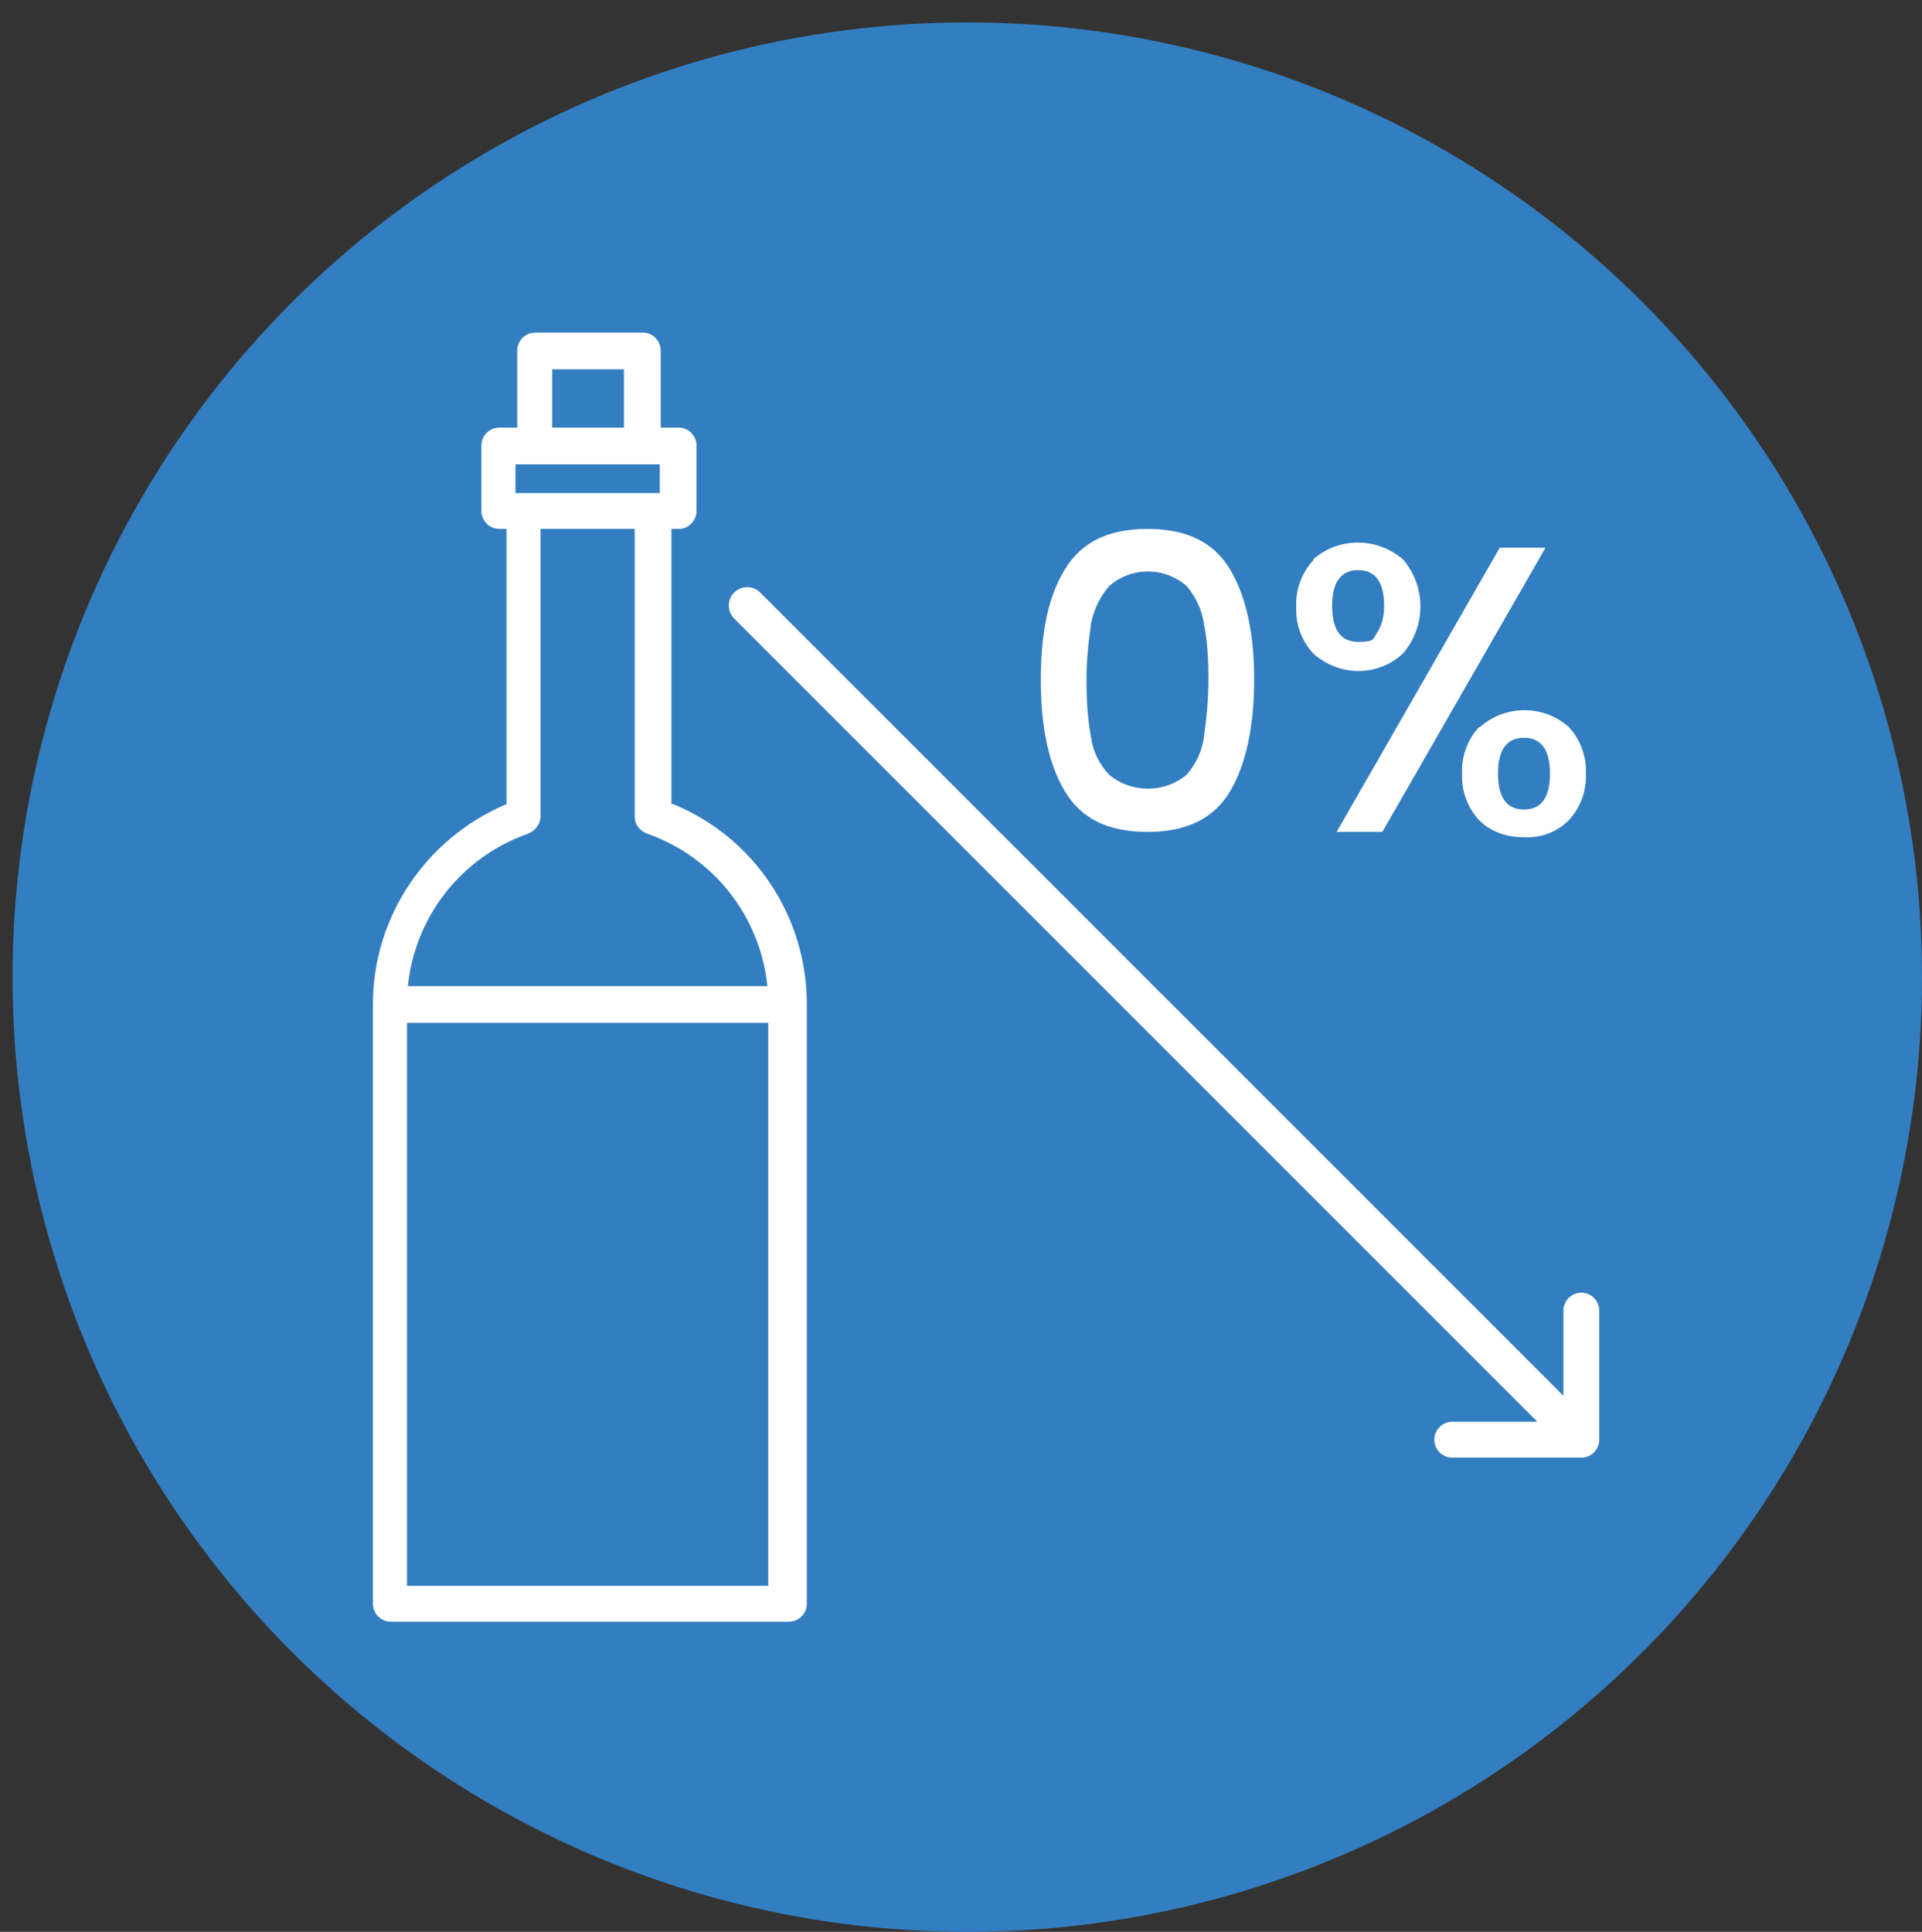 <svg xmlns="http://www.w3.org/2000/svg" id="Layer_1" viewBox="0 0 214.4 215.5"><rect x="0" y="0" width="214.4" height="215.5" fill="#333333" stroke="none"/><defs><style>      .st0 {        fill: #fff;      }      .st1 {        fill: #337ec1;      }    </style></defs><circle id="Ellipse_37" class="st1" cx="107.9" cy="109" r="106.5"></circle><g id="no-alcohol_18594210"><path id="Path_515" class="st0" d="M74.9,89.7v-30.7h.8c1.1,0,2-.9,2-2,0,0,0,0,0,0v-7.3c0-1.1-.9-2-2-2,0,0,0,0,0,0h-2v-8.6c0-1.1-.9-2-2-2,0,0,0,0,0,0h-12c-1.1,0-2,.9-2,2,0,0,0,0,0,0v8.6h-2c-1.1,0-2,.9-2,2,0,0,0,0,0,0v7.3c0,1.1.9,2,2,2,0,0,0,0,0,0h.8v30.7c-9,3.8-14.9,12.6-14.9,22.3v66.9c0,1.1.9,2,2,2,0,0,0,0,0,0h44.4c1.1,0,2-.9,2-2,0,0,0,0,0,0v-66.9c0-9.8-5.9-18.6-14.9-22.3h0ZM57.5,55v-3.2h16.1v3.2h-16.1ZM61.6,41.2h8v6.5h-8v-6.5h0ZM58.9,93c.8-.3,1.4-1.1,1.4-1.9v-32.1h10.5v32.1c0,.9.6,1.6,1.4,1.9,7.4,2.6,12.6,9.2,13.4,17h-40.1c.8-7.8,6-14.4,13.4-17h0ZM45.4,176.9v-62.8h40.3v62.8h-40.3ZM178.4,146.2v14.4c0,1.1-.9,2-2,2,0,0,0,0,0,0h-14.4c-1.1,0-2-.9-2-2s.9-2,2-2h9.5l-89.6-89.6c-.8-.8-.8-2.1,0-2.9s2.1-.8,2.9,0l89.6,89.6v-9.5c0-1.1.9-2,2-2s2,.9,2,2h0Z"></path><g id="Group_137"><path id="Path_516" class="st0" d="M118.8,63.5c1.8-3,4.8-4.5,9.2-4.5s7.4,1.5,9.2,4.5c1.8,3,2.7,7.1,2.7,12.3s-.9,9.5-2.7,12.5c-1.8,3-4.8,4.5-9.2,4.5s-7.4-1.5-9.2-4.5-2.7-7.1-2.7-12.5.9-9.4,2.7-12.3ZM134.3,69.6c-.2-1.5-.9-3-1.9-4.2-2.5-2.2-6.2-2.2-8.7,0-1,1.2-1.7,2.6-2,4.2-.3,2.1-.5,4.1-.5,6.2,0,2.2.1,4.3.5,6.4.2,1.6.9,3,2,4.2,2.5,2.1,6.2,2.1,8.7,0,1-1.2,1.7-2.6,1.9-4.2.3-2.1.5-4.3.5-6.4,0-2.1-.1-4.2-.5-6.2h0Z"></path><path id="Path_517" class="st0" d="M146.5,62.4c2.8-2.5,7.1-2.5,10,0,2.6,3,2.6,7.5,0,10.5-2.8,2.6-7.1,2.6-10,0-1.3-1.4-2-3.3-1.9-5.2-.1-1.9.6-3.8,1.9-5.2ZM148.6,67.6c0,2.7,1,4,2.9,4s1.6-.3,2.1-1c.6-.9.8-2,.8-3,0-2.7-1-4-2.9-4s-2.9,1.3-2.9,4h0ZM172.4,61.1l-18.2,31.7h-5.1l18.2-31.7h5.1ZM165.1,81.1c2.8-2.5,7.1-2.5,9.9,0,1.3,1.4,2,3.3,1.9,5.2.1,1.9-.6,3.8-1.9,5.2-1.3,1.3-3.1,2-5,1.9-1.9,0-3.7-.6-5-1.9-1.3-1.4-2-3.3-1.9-5.2-.1-1.9.6-3.8,1.9-5.2h0ZM167.1,86.3c0,2.7,1,4,2.9,4s2.9-1.3,2.9-4-1-4-2.9-4-2.9,1.3-2.9,4h0Z"></path></g></g></svg>